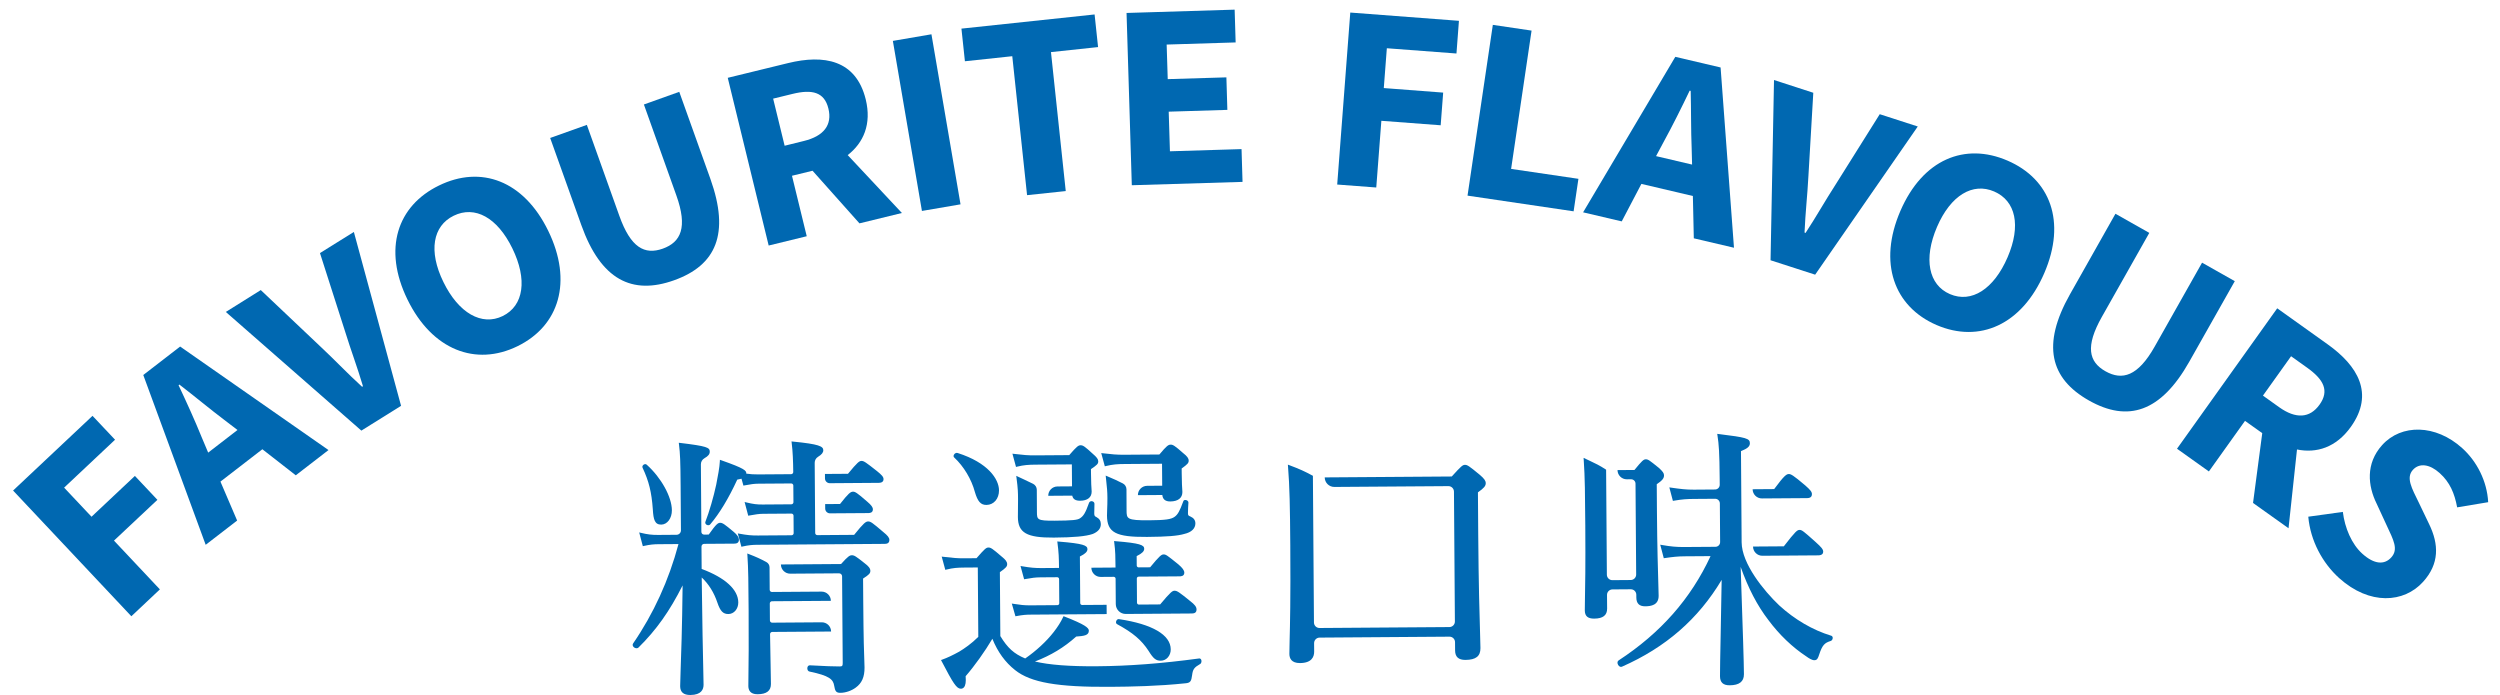 <?xml version="1.0" encoding="utf-8"?>
<!-- Generator: Adobe Illustrator 15.1.0, SVG Export Plug-In . SVG Version: 6.00 Build 0)  -->
<!DOCTYPE svg PUBLIC "-//W3C//DTD SVG 1.1//EN" "http://www.w3.org/Graphics/SVG/1.1/DTD/svg11.dtd">
<svg version="1.1" id="Layer_1" xmlns="http://www.w3.org/2000/svg" xmlns:xlink="http://www.w3.org/1999/xlink" x="0px" y="0px"
	 width="328px" height="91.184px" viewBox="0 0 328 91.184" enable-background="new 0 0 328 91.184" xml:space="preserve">
<g>
	<path fill="#0068B1" d="M114.523,66.827c-0.002-0.277-0.21-0.561-0.739-1.008c-1.37-1.2-1.599-1.312-1.864-1.311
		c-0.333,0.003-0.601,0.217-1.706,1.615l-1.952,0.015l0.004,0.59c0.002,0.347,0.286,0.626,0.633,0.623l5.001-0.035
		C114.055,67.314,114.527,67.312,114.523,66.827z M85.65,66.829c0.076,1.359,0.261,2.006,1.104,2
		c0.791-0.006,1.405-0.833,1.397-1.884c-0.012-1.76-1.402-4.274-3.298-5.973c-0.106-0.104-0.278-0.104-0.418-0.001
		c-0.142,0.104-0.194,0.271-0.127,0.402C85.136,63.137,85.488,64.564,85.65,66.829z M115.92,62.861
		c-0.002-0.307-0.264-0.57-0.853-1.048c-1.467-1.157-1.726-1.343-2.037-1.34c-0.28,0.002-0.509,0.149-1.775,1.688l-3.022,0.021
		l0.004,0.59c0.002,0.347,0.286,0.626,0.633,0.624l6.427-0.047C115.843,63.346,115.922,63.042,115.92,62.861z M96.275,69.792
		c-1.186-0.992-1.47-1.204-1.789-1.202c-0.282,0.002-0.524,0.156-1.499,1.543l-0.61,0.005c-0.196,0.001-0.355-0.156-0.357-0.353
		l-0.063-8.863c-0.002-0.331,0.176-0.637,0.464-0.8c0.516-0.292,0.702-0.542,0.7-0.875c-0.004-0.533-0.383-0.714-3.857-1.133
		l-0.208-0.024l0.026,0.207c0.152,1.222,0.193,2.236,0.216,5.433l0.042,5.848c0.003,0.321-0.256,0.584-0.577,0.586l-2.427,0.018
		c-0.79,0.006-1.389-0.065-2.208-0.265l-0.266-0.064l0.477,1.804l0.154-0.034c0.807-0.181,1.304-0.219,1.888-0.224l2.637-0.019
		c-1.268,4.751-3.271,9.138-5.958,13.047c-0.104,0.158-0.057,0.359,0.117,0.501c0.169,0.135,0.436,0.188,0.6,0.021
		c2.314-2.277,4.066-4.74,5.782-8.144c-0.061,5.584-0.193,9.296-0.267,11.327c-0.034,0.951-0.057,1.58-0.054,1.899
		c0.006,0.781,0.446,1.158,1.348,1.152c1.431-0.011,1.726-0.741,1.722-1.352c-0.002-0.354-0.017-0.997-0.038-1.963
		c-0.048-2.151-0.135-6.118-0.204-12.103c0.911,0.851,1.618,1.985,2.057,3.305c0.382,1.12,0.748,1.495,1.448,1.491
		c0.731-0.006,1.299-0.677,1.293-1.527c-0.012-1.68-1.718-3.236-4.807-4.391l-0.021-2.933c-0.001-0.196,0.156-0.355,0.352-0.357
		l3.937-0.028c0.27-0.002,0.626-0.058,0.623-0.523C96.944,70.497,96.724,70.166,96.275,69.792z M115.879,69.795
		c-1.419-1.215-1.659-1.383-1.971-1.38c-0.309,0.002-0.551,0.155-1.847,1.759l-4.828,0.035c-0.153,0.001-0.278-0.122-0.279-0.275
		l-0.066-9.214c-0.002-0.32,0.165-0.618,0.438-0.785c0.492-0.3,0.692-0.562,0.69-0.866c-0.004-0.514-0.578-0.8-3.968-1.131
		l-0.203-0.021l0.025,0.203c0.142,1.135,0.187,2.358,0.203,3.812c0.002,0.153-0.122,0.281-0.275,0.282l-4.299,0.031
		c-0.61,0.004-1.044-0.023-1.583-0.102l-0.001-0.002c0.019-0.398-0.212-0.67-3.256-1.742l-0.208-0.072l-0.009,0.22
		c-0.032,0.734-0.257,1.951-0.474,3.041c-0.352,1.638-0.908,3.549-1.418,4.868c-0.06,0.151,0.008,0.313,0.168,0.402
		c0.173,0.095,0.372,0.065,0.465-0.062c1.216-1.429,2.409-3.403,3.546-5.868l0.148-0.03c0.157-0.03,0.292-0.058,0.409-0.089
		l0.25,0.904l0.148-0.027c0.815-0.154,1.253-0.22,1.857-0.225l4.264-0.03c0.153-0.002,0.278,0.122,0.279,0.274l0.016,2.185
		c0.001,0.152-0.122,0.277-0.275,0.278l-3.765,0.027c-0.751,0.005-1.242-0.057-2.101-0.266l-0.266-0.064l0.475,1.799l0.148-0.027
		c0.823-0.149,1.271-0.22,1.823-0.224l3.694-0.026c0.153-0.002,0.278,0.121,0.279,0.274l0.016,2.291
		c0.001,0.153-0.122,0.277-0.274,0.278l-4.406,0.032c-0.84,0.006-1.422-0.05-2.394-0.229l-0.255-0.047l0.475,1.753l0.152-0.034
		c0.811-0.183,1.302-0.22,1.924-0.225l16.714-0.12c0.269-0.002,0.626-0.058,0.623-0.523
		C116.688,70.55,116.467,70.266,115.879,69.795z M101.317,82.91l7.723-0.055l0,0c-0.005-0.673-0.554-1.214-1.226-1.209l-6.51,0.047
		c-0.159,0.001-0.289-0.127-0.291-0.287l-0.016-2.232c-0.001-0.159,0.127-0.289,0.287-0.291l7.727-0.055l0,0
		c-0.005-0.673-0.554-1.214-1.226-1.209l-6.51,0.047c-0.16,0.001-0.29-0.127-0.291-0.287l-0.021-2.953
		c-0.002-0.282-0.158-0.542-0.405-0.677c-0.79-0.432-1.343-0.681-2.277-1.041l-0.238-0.093l0.017,0.256
		c0.12,1.775,0.132,3.494,0.159,7.259c0.031,4.28-0.003,6.794-0.023,8.296c-0.01,0.69-0.016,1.19-0.014,1.577
		c0.004,0.497,0.216,1.089,1.205,1.081c1.189-0.008,1.764-0.45,1.758-1.352c-0.005-0.661-0.021-1.481-0.045-2.675
		c-0.018-0.901-0.043-2.39-0.068-3.854C101.028,83.043,101.157,82.912,101.317,82.91z M113.408,73.871
		c-1.133-0.9-1.333-1.024-1.643-1.022c-0.27,0.002-0.501,0.118-1.418,1.151l-7.893,0.057l0,0c0.005,0.673,0.554,1.213,1.226,1.209
		l6.406-0.046c0.217-0.002,0.395,0.173,0.396,0.39l0.082,11.382c0.003,0.388-0.084,0.443-0.404,0.445
		c-0.848,0.007-1.897-0.047-3.486-0.128l-0.435-0.021c-0.175,0.001-0.303,0.145-0.319,0.355c-0.015,0.206,0.082,0.434,0.291,0.466
		c2.605,0.544,3.104,1.018,3.237,1.876c0.114,0.653,0.219,0.919,0.81,0.915c0.681-0.005,1.453-0.269,2.014-0.687
		c0.807-0.585,1.163-1.398,1.154-2.637c-0.001-0.249-0.011-0.488-0.025-0.838c-0.038-0.955-0.107-2.732-0.144-7.82l-0.022-3.011
		c0.794-0.509,0.958-0.688,0.955-1.023C114.187,74.573,113.959,74.279,113.408,73.871z"/>
	<path fill="#0068B1" d="M143.566,67.372c-0.001-0.147,0.005-0.34,0.012-0.546c0.008-0.244,0.016-0.506,0.015-0.736
		c-0.001-0.16-0.127-0.295-0.306-0.328c-0.181-0.035-0.342,0.047-0.404,0.206c-0.48,1.368-0.749,1.733-1.146,2.003
		c-0.316,0.257-1.013,0.328-3.388,0.345c-2.295,0.017-2.296-0.159-2.304-1.139l-0.017-2.921c-0.002-0.327-0.188-0.625-0.479-0.775
		c-0.404-0.207-0.742-0.363-1.152-0.553c-0.233-0.108-0.489-0.227-0.794-0.371l-0.271-0.128l0.039,0.297
		c0.187,1.449,0.19,1.86,0.196,2.759c0.005,0.594-0.003,1.044-0.01,1.442c-0.006,0.32-0.011,0.608-0.008,0.909
		c0.015,2.066,1.159,2.722,4.708,2.696c2.63-0.019,4.206-0.165,5.12-0.478c0.713-0.299,1.058-0.725,1.053-1.299
		c-0.003-0.42-0.185-0.705-0.604-0.93C143.645,67.75,143.568,67.67,143.566,67.372z M145.106,61.141
		c0.908-0.216,1.492-0.256,2.456-0.263l4.897-0.035l0.021,2.882l-1.978,0.014c-0.673,0.005-1.214,0.554-1.209,1.226l3.203-0.022
		c0.057,0.574,0.402,0.853,1.053,0.848c1.01-0.008,1.586-0.461,1.58-1.244c0-0.046-0.006-0.119-0.013-0.229
		c-0.022-0.315-0.067-0.972-0.076-2.23l-0.005-0.627c0.765-0.543,0.922-0.722,0.92-1.018c-0.002-0.32-0.191-0.576-0.738-1.008
		c-1.072-0.95-1.332-1.102-1.614-1.1c-0.324,0.002-0.538,0.156-1.492,1.294l-4.593,0.033c-0.975,0.007-1.678-0.057-2.796-0.192
		l-0.241-0.029l0.471,1.738L145.106,61.141z M155.861,67.319c-0.002-0.349,0.029-0.956,0.062-1.39
		c-0.001-0.182-0.187-0.312-0.364-0.332c-0.157-0.019-0.283,0.059-0.311,0.173c-0.461,1.27-0.727,1.745-1.139,2.034
		c-0.467,0.34-1.221,0.442-3.358,0.458c-2.937,0.021-2.938-0.209-2.946-1.312l-0.012-2.75c-0.002-0.327-0.187-0.626-0.477-0.775
		c-0.702-0.362-1.173-0.57-1.995-0.919l-0.256-0.109l0.03,0.277c0.154,1.4,0.191,1.813,0.197,2.655
		c0.004,0.589-0.015,1.066-0.033,1.487c-0.013,0.312-0.024,0.584-0.022,0.829c0.016,2.227,1.144,2.828,5.245,2.799
		c2.615-0.019,4.042-0.134,4.914-0.396c0.918-0.207,1.441-0.711,1.438-1.382c-0.004-0.411-0.212-0.702-0.639-0.894
		C155.914,67.652,155.863,67.63,155.861,67.319z M146.446,81.488c-0.063,0.176-0.014,0.339,0.118,0.404
		c2.077,1.126,3.199,2.078,4.136,3.513c0.628,1.019,0.96,1.281,1.608,1.277c0.73-0.006,1.299-0.66,1.293-1.491
		c-0.014-1.9-2.427-3.308-6.781-3.959C146.667,81.196,146.515,81.301,146.446,81.488z M156.986,79.964
		c-0.003-0.346-0.227-0.639-0.852-1.118c-1.434-1.158-1.688-1.344-2.039-1.342c-0.277,0.003-0.515,0.159-1.881,1.796l-2.792,0.02
		c-0.137,0.001-0.247-0.108-0.249-0.244l-0.022-3.173c-0.001-0.136,0.108-0.246,0.245-0.248l5.363-0.038
		c0.155-0.001,0.627-0.004,0.623-0.487c-0.002-0.294-0.234-0.617-0.78-1.084l-0.064-0.052c-1.384-1.113-1.562-1.256-1.866-1.254
		c-0.28,0.002-0.509,0.149-1.775,1.688l-1.51,0.011c-0.135,0.001-0.246-0.108-0.248-0.244l-0.008-1.234
		c0.705-0.354,0.993-0.636,0.99-0.965c-0.004-0.485-0.525-0.73-3.756-0.991l-0.202-0.017l0.027,0.202
		c0.149,1.093,0.155,1.97,0.165,3.185v0.086l-3.169,0.023l0,0c0.005,0.672,0.554,1.213,1.226,1.208l1.705-0.013
		c0.136,0,0.248,0.109,0.249,0.245l0.024,3.335c0.005,0.719,0.592,1.297,1.311,1.292l8.662-0.062
		C156.633,80.485,156.989,80.43,156.986,79.964z M133.454,61.225c0.862-0.214,1.491-0.256,2.419-0.263l4.755-0.034l0.021,2.881
		l-1.911,0.014c-0.672,0.006-1.213,0.555-1.208,1.227l3.149-0.022c0.093,0.46,0.427,0.674,1.039,0.669
		c0.964-0.007,1.514-0.447,1.509-1.207c-0.001-0.047-0.006-0.118-0.013-0.227c-0.021-0.303-0.067-0.934-0.075-2.16l-0.004-0.555
		c0.798-0.542,0.958-0.688,0.955-1.021c-0.002-0.287-0.182-0.532-0.736-1.006c-1.035-0.949-1.256-1.104-1.581-1.102
		c-0.292,0.002-0.502,0.156-1.49,1.294l-4.452,0.032c-0.955,0.007-1.596-0.052-2.761-0.192l-0.24-0.03l0.471,1.74L133.454,61.225z
		 M127.9,64.532l0,0.004c0.372,1.269,0.771,1.717,1.523,1.711c0.962-0.007,1.654-0.814,1.646-1.921
		c-0.011-1.463-1.437-3.622-5.413-4.889c-0.196-0.077-0.409,0.053-0.502,0.223c-0.079,0.144-0.054,0.298,0.048,0.371
		C126.445,61.191,127.453,62.874,127.9,64.532z M157.61,86.585c-0.051-0.144-0.171-0.219-0.299-0.192
		c-4.944,0.667-9.206,0.991-13.408,1.021c-3.572,0.025-6.237-0.178-8.119-0.622c2.106-0.809,3.838-1.857,5.413-3.276
		c1.034-0.07,1.664-0.153,1.66-0.777c-0.002-0.373-0.536-0.812-3.181-1.84l-0.143-0.056l-0.064,0.139
		c-0.287,0.622-0.707,1.286-1.249,1.974c-0.925,1.19-2.275,2.439-3.715,3.436c-1.472-0.618-2.307-1.371-3.261-2.937l-0.06-8.387
		c0.83-0.578,0.957-0.758,0.955-1.056c-0.002-0.309-0.197-0.573-0.74-1.008c-1.181-1.019-1.405-1.172-1.72-1.169
		c-0.293,0.002-0.487,0.174-1.56,1.401l-1.602,0.012c-0.925,0.007-1.561-0.052-2.725-0.193l-0.241-0.029l0.472,1.74l0.155-0.039
		c0.872-0.216,1.43-0.255,2.348-0.262l1.762-0.013l0.065,9.105c-0.895,0.896-1.854,1.55-2.503,1.939
		c-0.843,0.467-1.567,0.807-2.213,1.038l-0.176,0.063l0.086,0.166c1.503,2.879,1.957,3.604,2.523,3.599
		c0.154-0.001,0.29-0.062,0.393-0.177c0.219-0.242,0.293-0.724,0.228-1.467c1.138-1.301,2.567-3.305,3.507-4.909
		c0.706,1.739,1.686,3.087,2.987,4.113c2.044,1.627,5.555,2.242,12.521,2.191c2.721-0.02,6.294-0.09,9.808-0.463
		c0.666-0.049,0.789-0.272,0.892-1.074c0.094-0.763,0.271-1.008,1.041-1.45C157.633,87.032,157.668,86.747,157.61,86.585z
		 M133.372,80.829c0.815-0.155,1.266-0.186,1.858-0.189l9.966-0.072l-0.009-1.217l-3.213,0.022
		c-0.136,0.001-0.247-0.108-0.248-0.244l-0.044-6.116c0.705-0.354,0.993-0.636,0.991-0.965c-0.003-0.485-0.525-0.73-3.755-0.991
		l-0.203-0.017l0.027,0.201c0.157,1.151,0.191,2.008,0.2,3.186l0,0.086l-2.296,0.017c-0.839,0.006-1.471-0.052-2.503-0.229
		l-0.252-0.044L134.364,76l0.148-0.026c0.856-0.155,1.324-0.222,2.001-0.227l2.192-0.016c0.136-0.001,0.247,0.108,0.248,0.245
		l0.023,3.172c0,0.136-0.108,0.247-0.245,0.248l-3.582,0.025c-0.745,0.006-1.308-0.062-2.148-0.195l-0.253-0.041l0.477,1.671
		L133.372,80.829z"/>
	<path fill="#0068B1" d="M194.93,63.391c-0.002-0.316-0.195-0.59-0.769-1.084c-1.421-1.173-1.642-1.32-1.964-1.318
		c-0.303,0.003-0.5,0.175-1.725,1.526l-16.67,0.12l0,0c0.006,0.696,0.574,1.257,1.271,1.252l14.956-0.107
		c0.4-0.003,0.729,0.32,0.731,0.722l0.122,17.037c0.003,0.401-0.32,0.729-0.721,0.732l-17.038,0.122
		c-0.401,0.003-0.729-0.32-0.731-0.722l-0.139-19.245c-1.084-0.591-1.744-0.886-3.035-1.372l-0.249-0.094l0.021,0.266
		c0.208,2.572,0.26,5.265,0.296,10.324c0.051,7.099-0.036,10.441-0.087,12.438c-0.021,0.78-0.035,1.344-0.033,1.813
		c0.005,0.549,0.25,1.201,1.396,1.193c1.544-0.011,1.862-0.828,1.857-1.512l-0.008-1.098c-0.004-0.401,0.32-0.729,0.721-0.731
		l17.037-0.123c0.402-0.003,0.73,0.32,0.732,0.722l0.008,1.098c0.006,0.834,0.451,1.236,1.359,1.23
		c1.368-0.01,1.975-0.487,1.967-1.55c-0.002-0.381-0.021-0.994-0.048-1.882c-0.068-2.251-0.196-6.442-0.244-13.106l-0.038-5.448
		C194.691,64.043,194.934,63.757,194.93,63.391z"/>
	<path fill="#0068B1" d="M231.17,65.395l5.932-0.042c0.518-0.004,0.625-0.287,0.623-0.524c-0.002-0.293-0.191-0.539-0.885-1.15
		c-1.588-1.348-1.875-1.487-2.148-1.485c-0.283,0.002-0.572,0.142-1.922,1.974l-2.826,0.021
		C229.949,64.858,230.498,65.4,231.17,65.395z M234.039,71.677l-4.041,0.029l0,0c0.004,0.672,0.553,1.214,1.227,1.209l7.32-0.053
		c0.547-0.004,0.66-0.268,0.66-0.488c-0.004-0.291-0.225-0.572-0.99-1.255c-1.584-1.417-1.799-1.598-2.117-1.596
		C235.803,69.525,235.561,69.704,234.039,71.677z M214.687,78.394c0.005,0.782,0.388,1.159,1.169,1.153
		c0.759-0.006,1.766-0.155,1.758-1.388c-0.002-0.268-0.018-0.738-0.037-1.417c-0.053-1.717-0.15-4.913-0.186-9.594l-0.025-3.619
		c0.723-0.486,0.957-0.775,0.954-1.163c-0.003-0.282-0.151-0.501-0.673-0.977c-1.217-0.981-1.404-1.132-1.715-1.13
		c-0.297,0.002-0.511,0.2-1.492,1.4l-2.223,0.017c0.005,0.672,0.554,1.214,1.227,1.208L214,62.881
		c0.317-0.002,0.576,0.254,0.579,0.571l0.086,11.923c0.003,0.396-0.316,0.72-0.713,0.723l-2.408,0.018
		c-0.396,0.002-0.72-0.316-0.723-0.713l-0.099-13.781c-0.856-0.561-1.396-0.815-2.186-1.186l-0.771-0.365l0.02,0.279
		c0.159,2.274,0.176,4.538,0.205,8.648c0.037,5.262-0.014,7.96-0.045,9.573c-0.012,0.664-0.021,1.134-0.019,1.511
		c0.005,0.754,0.388,1.087,1.24,1.081c1.142-0.008,1.692-0.438,1.687-1.315l-0.014-1.793c-0.002-0.396,0.316-0.72,0.713-0.723
		l2.408-0.018c0.396-0.002,0.721,0.316,0.723,0.713L214.687,78.394z M240.238,83.401c-2.422-0.743-4.777-2.118-6.807-3.977
		c-2.018-1.914-4.908-5.474-4.928-8.27c-0.006-0.805-0.086-11.966-0.086-11.966c0.863-0.343,1.172-0.622,1.168-1.038
		c-0.004-0.624-0.461-0.759-4.07-1.202l-0.215-0.026l0.033,0.214c0.18,1.128,0.264,2.215,0.289,5.676l0.006,0.791
		c0.002,0.339-0.271,0.615-0.609,0.618l-2.787,0.021c-1.029,0.007-1.81-0.095-2.971-0.263l-0.245-0.035l0.468,1.771l0.148-0.026
		c1.065-0.186,1.738-0.225,2.608-0.23l2.786-0.02c0.34-0.003,0.615,0.27,0.619,0.608l0.035,5.075
		c0.002,0.339-0.27,0.615-0.609,0.618l-4.068,0.028c-1.031,0.008-1.771-0.059-2.932-0.261l-0.25-0.044l0.468,1.775l0.144-0.021
		c1.039-0.151,1.695-0.225,2.614-0.23l3.378-0.024c-2.598,5.601-6.547,10.079-12.066,13.687c-0.171,0.115-0.195,0.357-0.059,0.589
		c0.129,0.22,0.342,0.312,0.504,0.229c5.732-2.526,10.016-6.255,13.078-11.388c-0.033,2.399-0.084,4.967-0.131,7.254
		c-0.051,2.591-0.092,4.637-0.086,5.388c0.006,0.816,0.412,1.194,1.277,1.188c1.26-0.01,1.869-0.487,1.863-1.46
		c-0.012-1.675-0.148-5.698-0.354-11.789l-0.076-2.283c0.99,2.796,2.188,5.089,3.646,6.982c1.426,1.918,3.154,3.571,4.986,4.774
		c0.303,0.224,0.729,0.489,1.029,0.487c0.385-0.003,0.482-0.248,0.648-0.758c0.4-1.233,0.723-1.521,1.467-1.755
		c0.191-0.039,0.305-0.239,0.303-0.409C240.457,83.543,240.363,83.424,240.238,83.401z"/>
	<path fill="#0068B1" d="M1.716,64.359l10.422-9.802l2.957,3.135l-6.683,6.286l3.595,3.818l5.691-5.354l2.954,3.136l-5.698,5.35
		l6.022,6.4l-3.743,3.525L1.716,64.359z"/>
	<path fill="#0068B1" d="M34.422,58.941l-5.5,4.245l2.19,5.11l-4.126,3.182l-8.188-22.279l4.837-3.733l19.464,13.581l-4.293,3.313
		L34.422,58.941z M31.159,56.414l-1.715-1.308c-1.867-1.408-3.973-3.165-5.909-4.652l-0.107,0.087
		c1.047,2.213,2.168,4.683,3.046,6.854l0.839,1.989L31.159,56.414z"/>
	<path fill="#0068B1" d="M29.627,40.928l4.587-2.872l7.919,7.499c1.862,1.739,3.457,3.446,5.373,5.189l0.115-0.072
		c-0.734-2.481-1.566-4.666-2.319-7.102l-3.322-10.367l4.447-2.771l6.193,22.812l-5.209,3.253L29.627,40.928z"/>
	<path fill="#0068B1" d="M53.459,39.297c-3.246-6.648-1.328-12.299,4.133-14.957c5.487-2.685,11.106-0.676,14.333,5.938
		c3.244,6.646,1.451,12.473-4.034,15.147C62.429,48.093,56.706,45.945,53.459,39.297z M67.219,32.581
		c-1.981-4.058-4.918-5.638-7.69-4.281c-2.749,1.339-3.339,4.643-1.357,8.695c1.995,4.091,5.038,5.812,7.785,4.469
		C68.729,40.108,69.213,36.664,67.219,32.581z"/>
	<path fill="#0068B1" d="M72.182,18.101l4.812-1.717l4.263,11.932c1.492,4.183,3.316,5.153,5.7,4.307
		c2.388-0.854,3.279-2.796,1.783-6.977l-4.261-11.937l4.64-1.66l4.091,11.439c2.556,7.164,0.758,11.31-4.767,13.283
		c-5.524,1.977-9.61-0.068-12.169-7.226L72.182,18.101z"/>
	<path fill="#0068B1" d="M112.761,29.304l-6.154-6.902l-2.699,0.657l1.936,7.934l-4.994,1.22L95.481,10.21l7.926-1.935
		c4.653-1.136,8.896-0.457,10.178,4.771c0.791,3.24-0.294,5.691-2.366,7.303l7.11,7.595L112.761,29.304z M102.944,19.121
		l2.532-0.627c2.594-0.633,3.741-2.093,3.211-4.252c-0.529-2.159-2.121-2.558-4.72-1.919l-2.53,0.618L102.944,19.121z"/>
	<path fill="#0068B1" d="M117.143,5.365l5.062-0.866l3.816,22.31l-5.064,0.867L117.143,5.365z"/>
	<path fill="#0068B1" d="M132.811,7.374l-6.214,0.662l-0.456-4.281l17.47-1.859l0.456,4.281l-6.179,0.659l1.938,18.232l-5.075,0.536
		L132.811,7.374z"/>
	<path fill="#0068B1" d="M147.803,1.7l14.183-0.434l0.13,4.301l-9.051,0.28l0.141,4.535l7.696-0.232l0.127,4.266l-7.695,0.235
		l0.161,5.198l9.395-0.286l0.13,4.301l-14.528,0.439L147.803,1.7z"/>
	<path fill="#0068B1" d="M177.157,1.647l14.255,1.084l-0.324,4.288l-9.135-0.689l-0.4,5.224l7.791,0.595l-0.328,4.287l-7.783-0.587
		l-0.668,8.75l-5.125-0.388L177.157,1.647z"/>
	<path fill="#0068B1" d="M195.859,3.263l5.083,0.752l-2.684,18.146l8.831,1.3l-0.631,4.264l-13.918-2.058L195.859,3.263z"/>
	<path fill="#0068B1" d="M222.105,25.715l-6.754-1.588l-2.58,4.919l-5.068-1.188L219.8,7.456l5.942,1.396l1.756,23.651l-5.27-1.236
		L222.105,25.715z M222.001,21.592l-0.056-2.156c-0.097-2.335-0.064-5.073-0.127-7.511l-0.135-0.032
		c-1.057,2.212-2.264,4.632-3.391,6.687l-1.018,1.903L222.001,21.592z"/>
	<path fill="#0068B1" d="M232.75,10.498l5.154,1.673l-0.637,10.884c-0.129,2.547-0.406,4.87-0.512,7.457l0.133,0.05
		c1.426-2.17,2.561-4.214,3.945-6.353l5.789-9.226l4.988,1.613l-13.463,19.441l-5.852-1.891L232.75,10.498z"/>
	<path fill="#0068B1" d="M249.326,27.686c2.932-6.794,8.467-9.025,14.053-6.616c5.617,2.421,7.748,7.995,4.832,14.761
		c-2.928,6.796-8.518,9.232-14.135,6.812C248.492,40.228,246.391,34.482,249.326,27.686z M263.396,33.752
		c1.787-4.148,1.074-7.403-1.764-8.63c-2.809-1.21-5.701,0.492-7.492,4.642c-1.801,4.182-1.117,7.614,1.689,8.821
		C258.662,39.811,261.596,37.931,263.396,33.752z"/>
	<path fill="#0068B1" d="M277.547,28.045l4.441,2.51l-6.23,11.029c-2.18,3.867-1.725,5.883,0.479,7.127
		c2.209,1.245,4.26,0.649,6.447-3.221l6.227-11.027l4.293,2.425l-5.977,10.577c-3.736,6.616-8.049,7.968-13.156,5.081
		c-5.105-2.884-6.229-7.308-2.494-13.928L277.547,28.045z"/>
	<path fill="#0068B1" d="M295.598,65.987l1.209-9.159l-2.262-1.61l-4.74,6.636l-4.182-2.981L298.77,40.45l6.633,4.736
		c3.906,2.786,6.154,6.441,3.031,10.815c-1.936,2.712-4.494,3.492-7.068,2.971l-1.111,10.335L295.598,65.987z M296.898,51.906
		l2.121,1.514c2.176,1.556,4.025,1.473,5.312-0.338c1.295-1.813,0.549-3.275-1.621-4.83l-2.121-1.514L296.898,51.906z"/>
	<path fill="#0068B1" d="M307.381,67.162c0.256,2.104,1.154,4.217,2.547,5.478c1.57,1.418,2.908,1.497,3.811,0.487
		c0.955-1.054,0.301-2.25-0.607-4.194l-1.33-2.88c-1.121-2.278-1.471-5.211,0.738-7.662c2.514-2.784,7.014-2.742,10.494,0.398
		c1.936,1.74,3.273,4.353,3.414,7.098l-4.07,0.678c-0.344-1.85-0.953-3.293-2.297-4.502c-1.295-1.164-2.652-1.365-3.512-0.416
		c-0.93,1.037-0.148,2.395,0.789,4.318l1.344,2.804c1.293,2.661,1.352,5.195-0.791,7.564c-2.512,2.784-7.016,3.109-11.014-0.488
		c-2.188-1.98-3.77-4.896-4.051-8.055L307.381,67.162z"/>
</g>
</svg>
